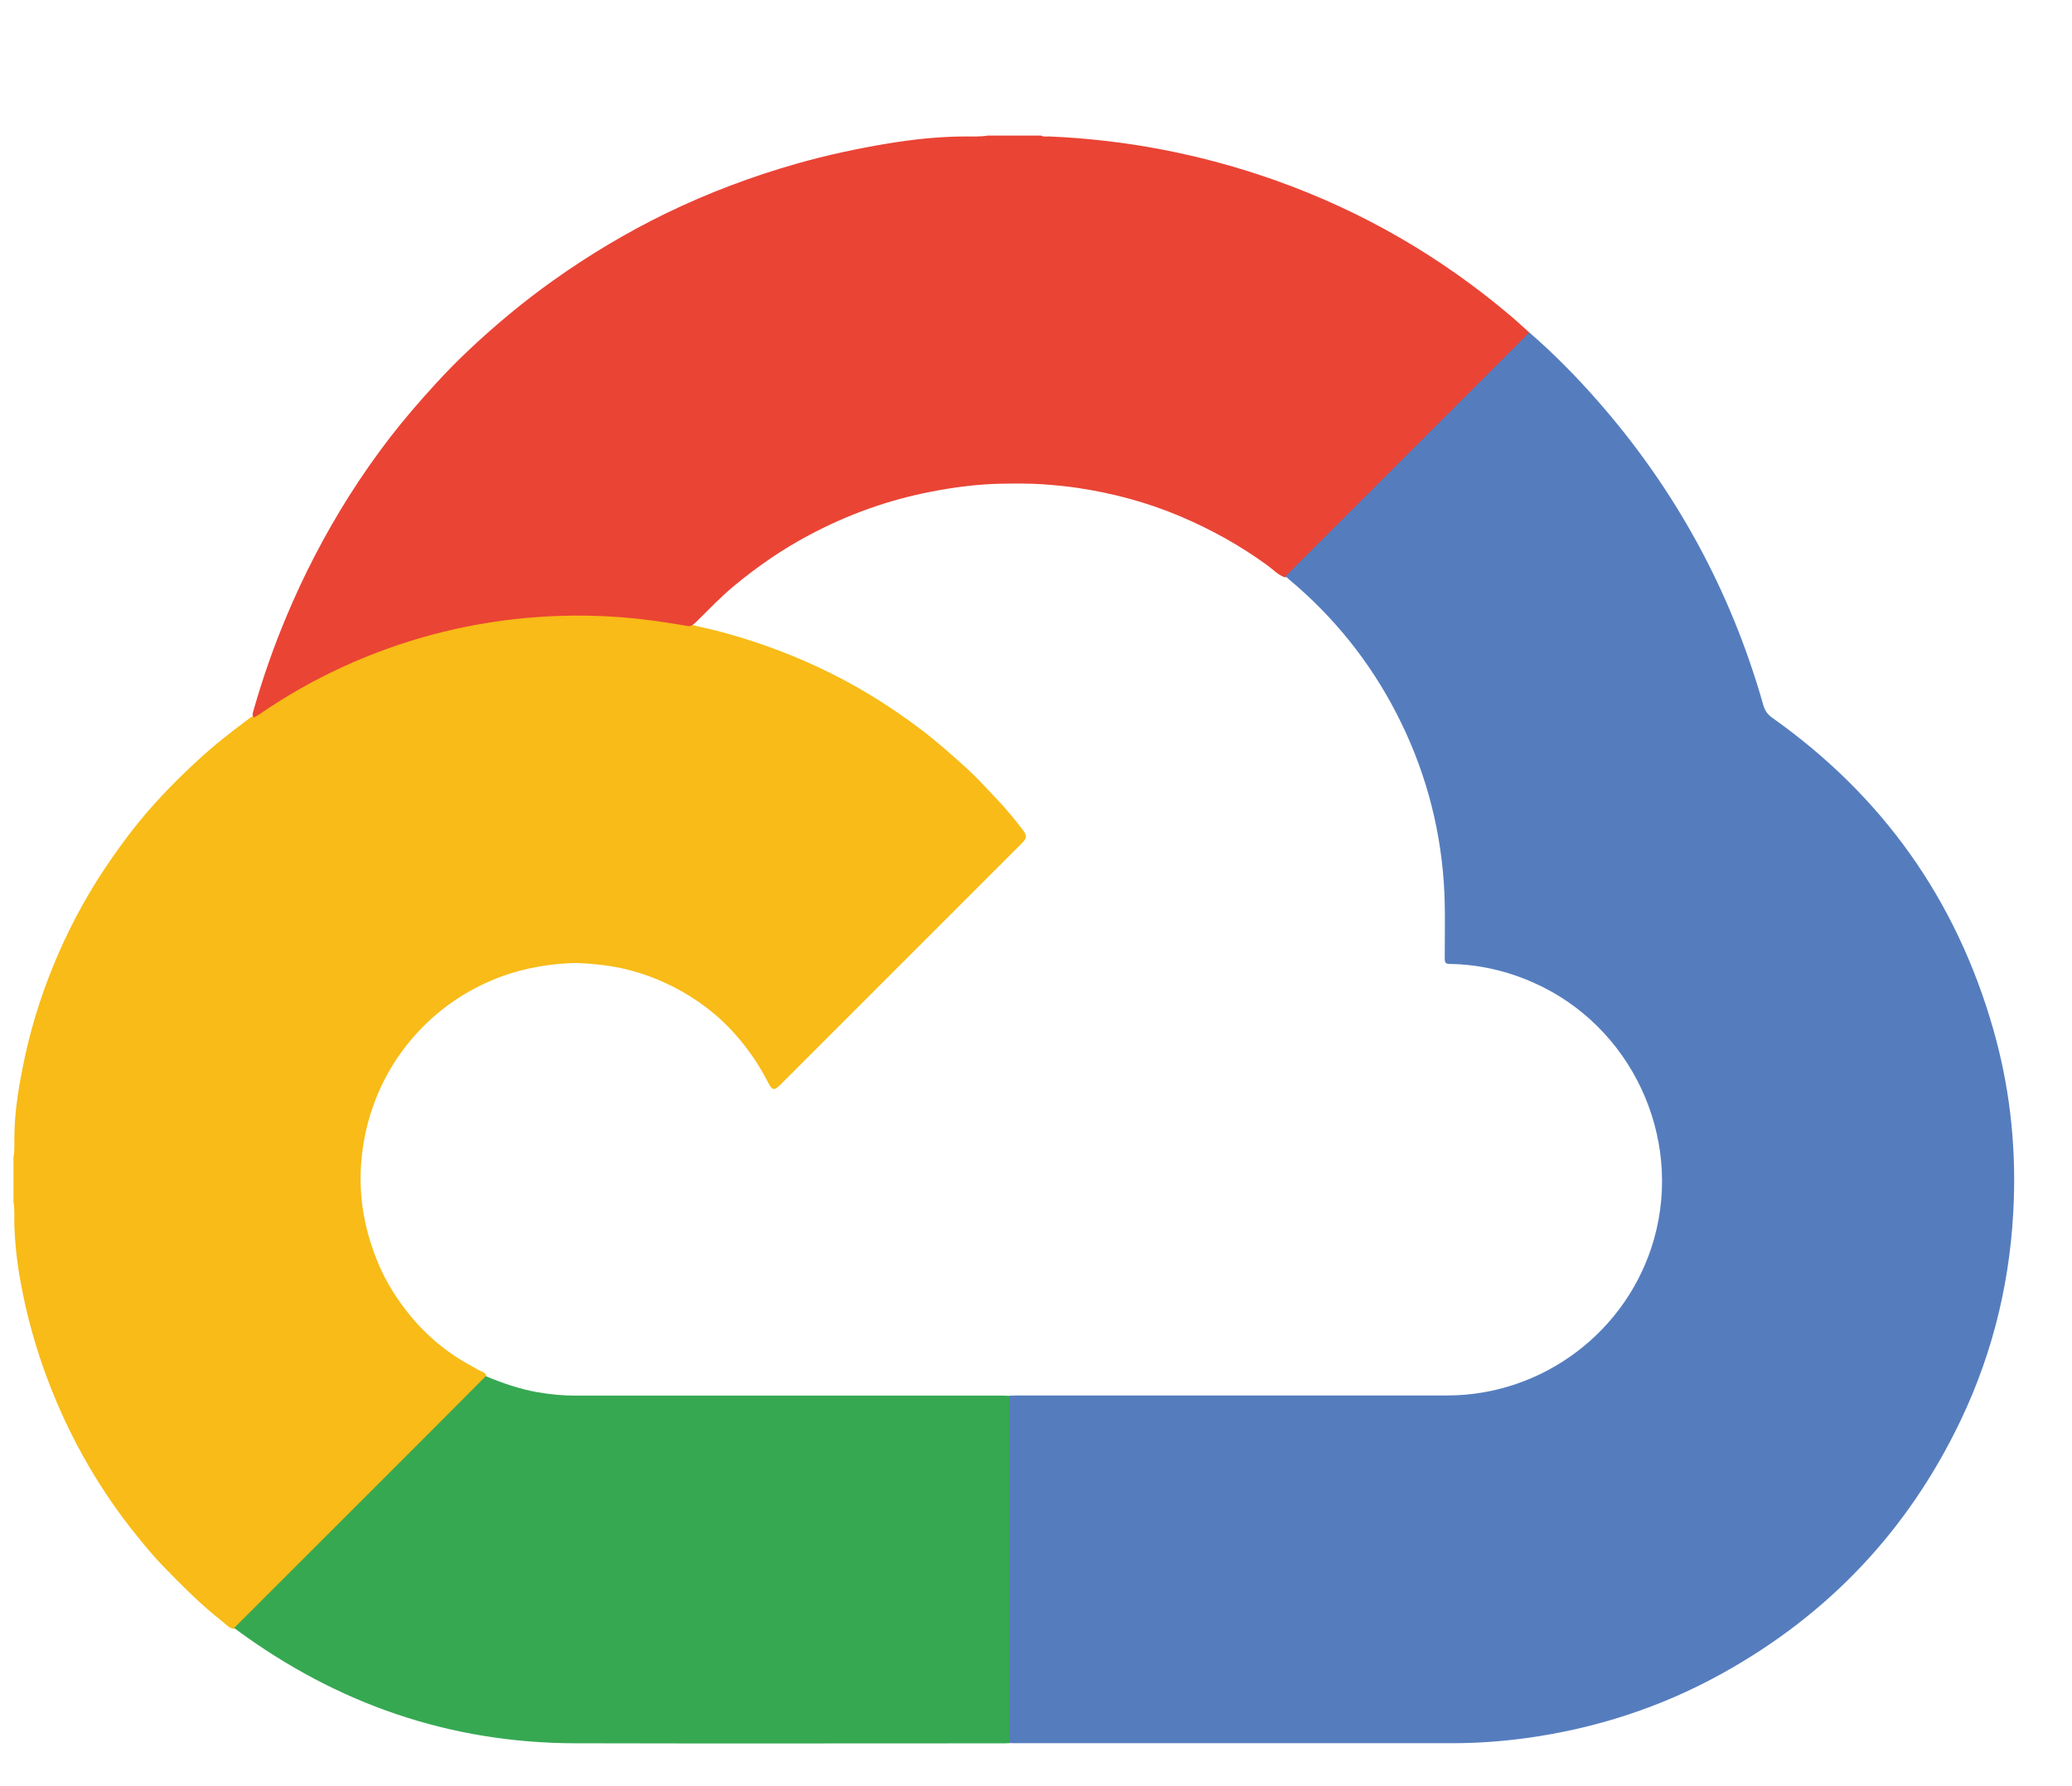 <svg width="29" height="25" viewBox="0 0 29 25" fill="none" xmlns="http://www.w3.org/2000/svg">
<g id="Layer_1" clip-path="url(#clip0_4864_2016)">
<path id="Vector" d="M0.189 16.827V16.198C0.206 16.106 0.2 16.013 0.201 15.921C0.203 15.539 0.269 15.166 0.348 14.795C0.456 14.293 0.617 13.807 0.822 13.337C1.027 12.869 1.276 12.425 1.569 12.006C1.715 11.797 1.867 11.593 2.032 11.399C2.26 11.133 2.505 10.883 2.764 10.646C2.983 10.443 3.216 10.259 3.455 10.081C3.484 10.059 3.513 10.037 3.546 10.02C3.63 9.967 3.709 9.905 3.793 9.851C4.335 9.501 4.911 9.222 5.521 9.012C5.951 8.863 6.39 8.755 6.838 8.683C7.071 8.645 7.306 8.62 7.542 8.604C7.704 8.593 7.865 8.594 8.026 8.585C8.223 8.574 8.421 8.595 8.619 8.606C8.899 8.62 9.176 8.657 9.452 8.703C9.517 8.714 9.58 8.734 9.646 8.737C9.789 8.775 9.934 8.802 10.077 8.84C10.543 8.964 10.993 9.126 11.43 9.328C11.952 9.569 12.437 9.867 12.894 10.213C13.113 10.379 13.318 10.563 13.523 10.747C13.67 10.881 13.803 11.027 13.939 11.171C14.07 11.309 14.193 11.456 14.309 11.608C14.379 11.699 14.377 11.728 14.294 11.811C13.64 12.465 12.986 13.119 12.332 13.773C11.867 14.237 11.403 14.701 10.94 15.165C10.83 15.275 10.81 15.27 10.739 15.13C10.622 14.902 10.478 14.693 10.31 14.499C10.059 14.21 9.759 13.983 9.42 13.81C9.103 13.65 8.768 13.544 8.413 13.505C8.266 13.489 8.118 13.474 7.971 13.481C7.588 13.501 7.219 13.576 6.865 13.729C6.468 13.9 6.123 14.145 5.833 14.463C5.558 14.764 5.353 15.108 5.218 15.494C5.131 15.742 5.078 15.997 5.057 16.259C5.015 16.76 5.105 17.236 5.3 17.697C5.41 17.957 5.561 18.193 5.738 18.41C5.981 18.707 6.274 18.947 6.614 19.128C6.66 19.153 6.703 19.182 6.753 19.201C6.776 19.21 6.796 19.226 6.805 19.252C6.811 19.282 6.796 19.304 6.777 19.325C6.754 19.35 6.729 19.374 6.705 19.398C5.595 20.507 4.487 21.617 3.377 22.726C3.346 22.756 3.318 22.791 3.273 22.8C3.203 22.787 3.161 22.733 3.109 22.693C2.813 22.461 2.549 22.194 2.287 21.925C2.157 21.792 2.038 21.648 1.921 21.503C1.666 21.189 1.438 20.858 1.236 20.51C1.016 20.131 0.829 19.737 0.674 19.328C0.505 18.885 0.378 18.43 0.292 17.964C0.241 17.694 0.21 17.421 0.201 17.146C0.198 17.04 0.207 16.933 0.19 16.827L0.189 16.827Z" fill="#F8BB17"/>
<path id="Vector_2" d="M14.573 1.899C14.61 1.918 14.649 1.909 14.687 1.91C15.766 1.956 16.815 2.159 17.833 2.518C19.062 2.952 20.171 3.594 21.163 4.438C21.245 4.508 21.323 4.581 21.402 4.653C21.412 4.68 21.4 4.701 21.383 4.721C21.368 4.738 21.351 4.754 21.335 4.77C20.257 5.847 19.181 6.924 18.103 8C18.068 8.035 18.039 8.079 17.981 8.08C17.887 8.047 17.819 7.972 17.741 7.915C17.359 7.636 16.948 7.408 16.512 7.224C16.052 7.03 15.574 6.902 15.082 6.829C14.92 6.805 14.757 6.79 14.594 6.778C14.407 6.766 14.22 6.767 14.034 6.77C13.697 6.775 13.364 6.817 13.032 6.882C12.431 6.998 11.861 7.203 11.322 7.491C10.947 7.69 10.599 7.931 10.272 8.202C10.088 8.355 9.923 8.528 9.753 8.696C9.722 8.727 9.692 8.758 9.646 8.765C9.469 8.737 9.291 8.706 9.114 8.683C8.533 8.607 7.952 8.596 7.368 8.649C6.476 8.731 5.622 8.958 4.807 9.33C4.393 9.519 4 9.743 3.626 10.001C3.603 10.016 3.579 10.029 3.556 10.043C3.524 10.017 3.537 9.984 3.545 9.955C3.674 9.499 3.83 9.053 4.014 8.616C4.134 8.332 4.263 8.054 4.405 7.781C4.707 7.198 5.057 6.645 5.458 6.124C5.658 5.865 5.873 5.617 6.094 5.375C6.248 5.207 6.407 5.044 6.573 4.889C6.941 4.543 7.329 4.22 7.741 3.927C8.241 3.571 8.766 3.257 9.317 2.988C9.908 2.701 10.521 2.47 11.153 2.29C11.569 2.172 11.991 2.081 12.418 2.01C12.774 1.951 13.133 1.912 13.496 1.91C13.604 1.909 13.713 1.916 13.821 1.898H14.573V1.899Z" fill="#EA4435"/>
<path id="Vector_3" d="M6.799 19.262C7.033 19.359 7.271 19.442 7.521 19.486C7.699 19.517 7.878 19.534 8.058 19.534C10.052 19.534 12.046 19.534 14.04 19.534C14.069 19.534 14.099 19.536 14.128 19.537C14.147 19.556 14.151 19.58 14.152 19.606C14.153 19.633 14.153 19.66 14.153 19.688C14.153 21.208 14.154 22.728 14.153 24.247C14.153 24.298 14.166 24.353 14.128 24.398C14.106 24.399 14.083 24.401 14.06 24.401C12.055 24.401 10.05 24.405 8.045 24.4C6.292 24.395 4.718 23.848 3.31 22.811C3.299 22.802 3.289 22.793 3.279 22.784C3.996 22.068 4.713 21.352 5.429 20.635C5.887 20.178 6.343 19.72 6.799 19.262L6.799 19.262Z" fill="#36A852"/>
<path id="Vector_4" d="M14.129 24.397C14.129 22.776 14.129 21.156 14.129 19.535C14.161 19.534 14.193 19.532 14.224 19.532C16.234 19.532 18.243 19.533 20.252 19.532C21.596 19.532 22.787 18.631 23.151 17.339C23.555 15.905 22.829 14.36 21.468 13.756C21.093 13.589 20.701 13.498 20.291 13.492C20.238 13.491 20.221 13.476 20.221 13.421C20.22 13.066 20.232 12.711 20.208 12.356C20.15 11.518 19.928 10.725 19.542 9.979C19.167 9.254 18.665 8.63 18.038 8.107C18.022 8.094 18.008 8.079 17.994 8.064C19.106 6.952 20.219 5.839 21.332 4.726C21.356 4.702 21.379 4.677 21.403 4.652C21.747 4.949 22.064 5.272 22.363 5.613C23.454 6.857 24.227 8.275 24.679 9.867C24.701 9.946 24.739 10 24.807 10.048C26.347 11.139 27.38 12.591 27.898 14.406C28.12 15.182 28.213 15.976 28.186 16.783C28.151 17.864 27.91 18.898 27.444 19.876C26.711 21.414 25.595 22.596 24.105 23.422C23.247 23.898 22.328 24.195 21.357 24.328C21.016 24.374 20.673 24.399 20.328 24.399C18.285 24.4 16.241 24.4 14.197 24.399C14.175 24.399 14.152 24.398 14.129 24.397L14.129 24.397Z" fill="#557DBE"/>
</g>
<defs>
<clipPath id="clip0_4864_2016">
<rect width="28" height="23.814" fill="white" transform="translate(0.189 0.59)"/>
</clipPath>
</defs>
</svg>
